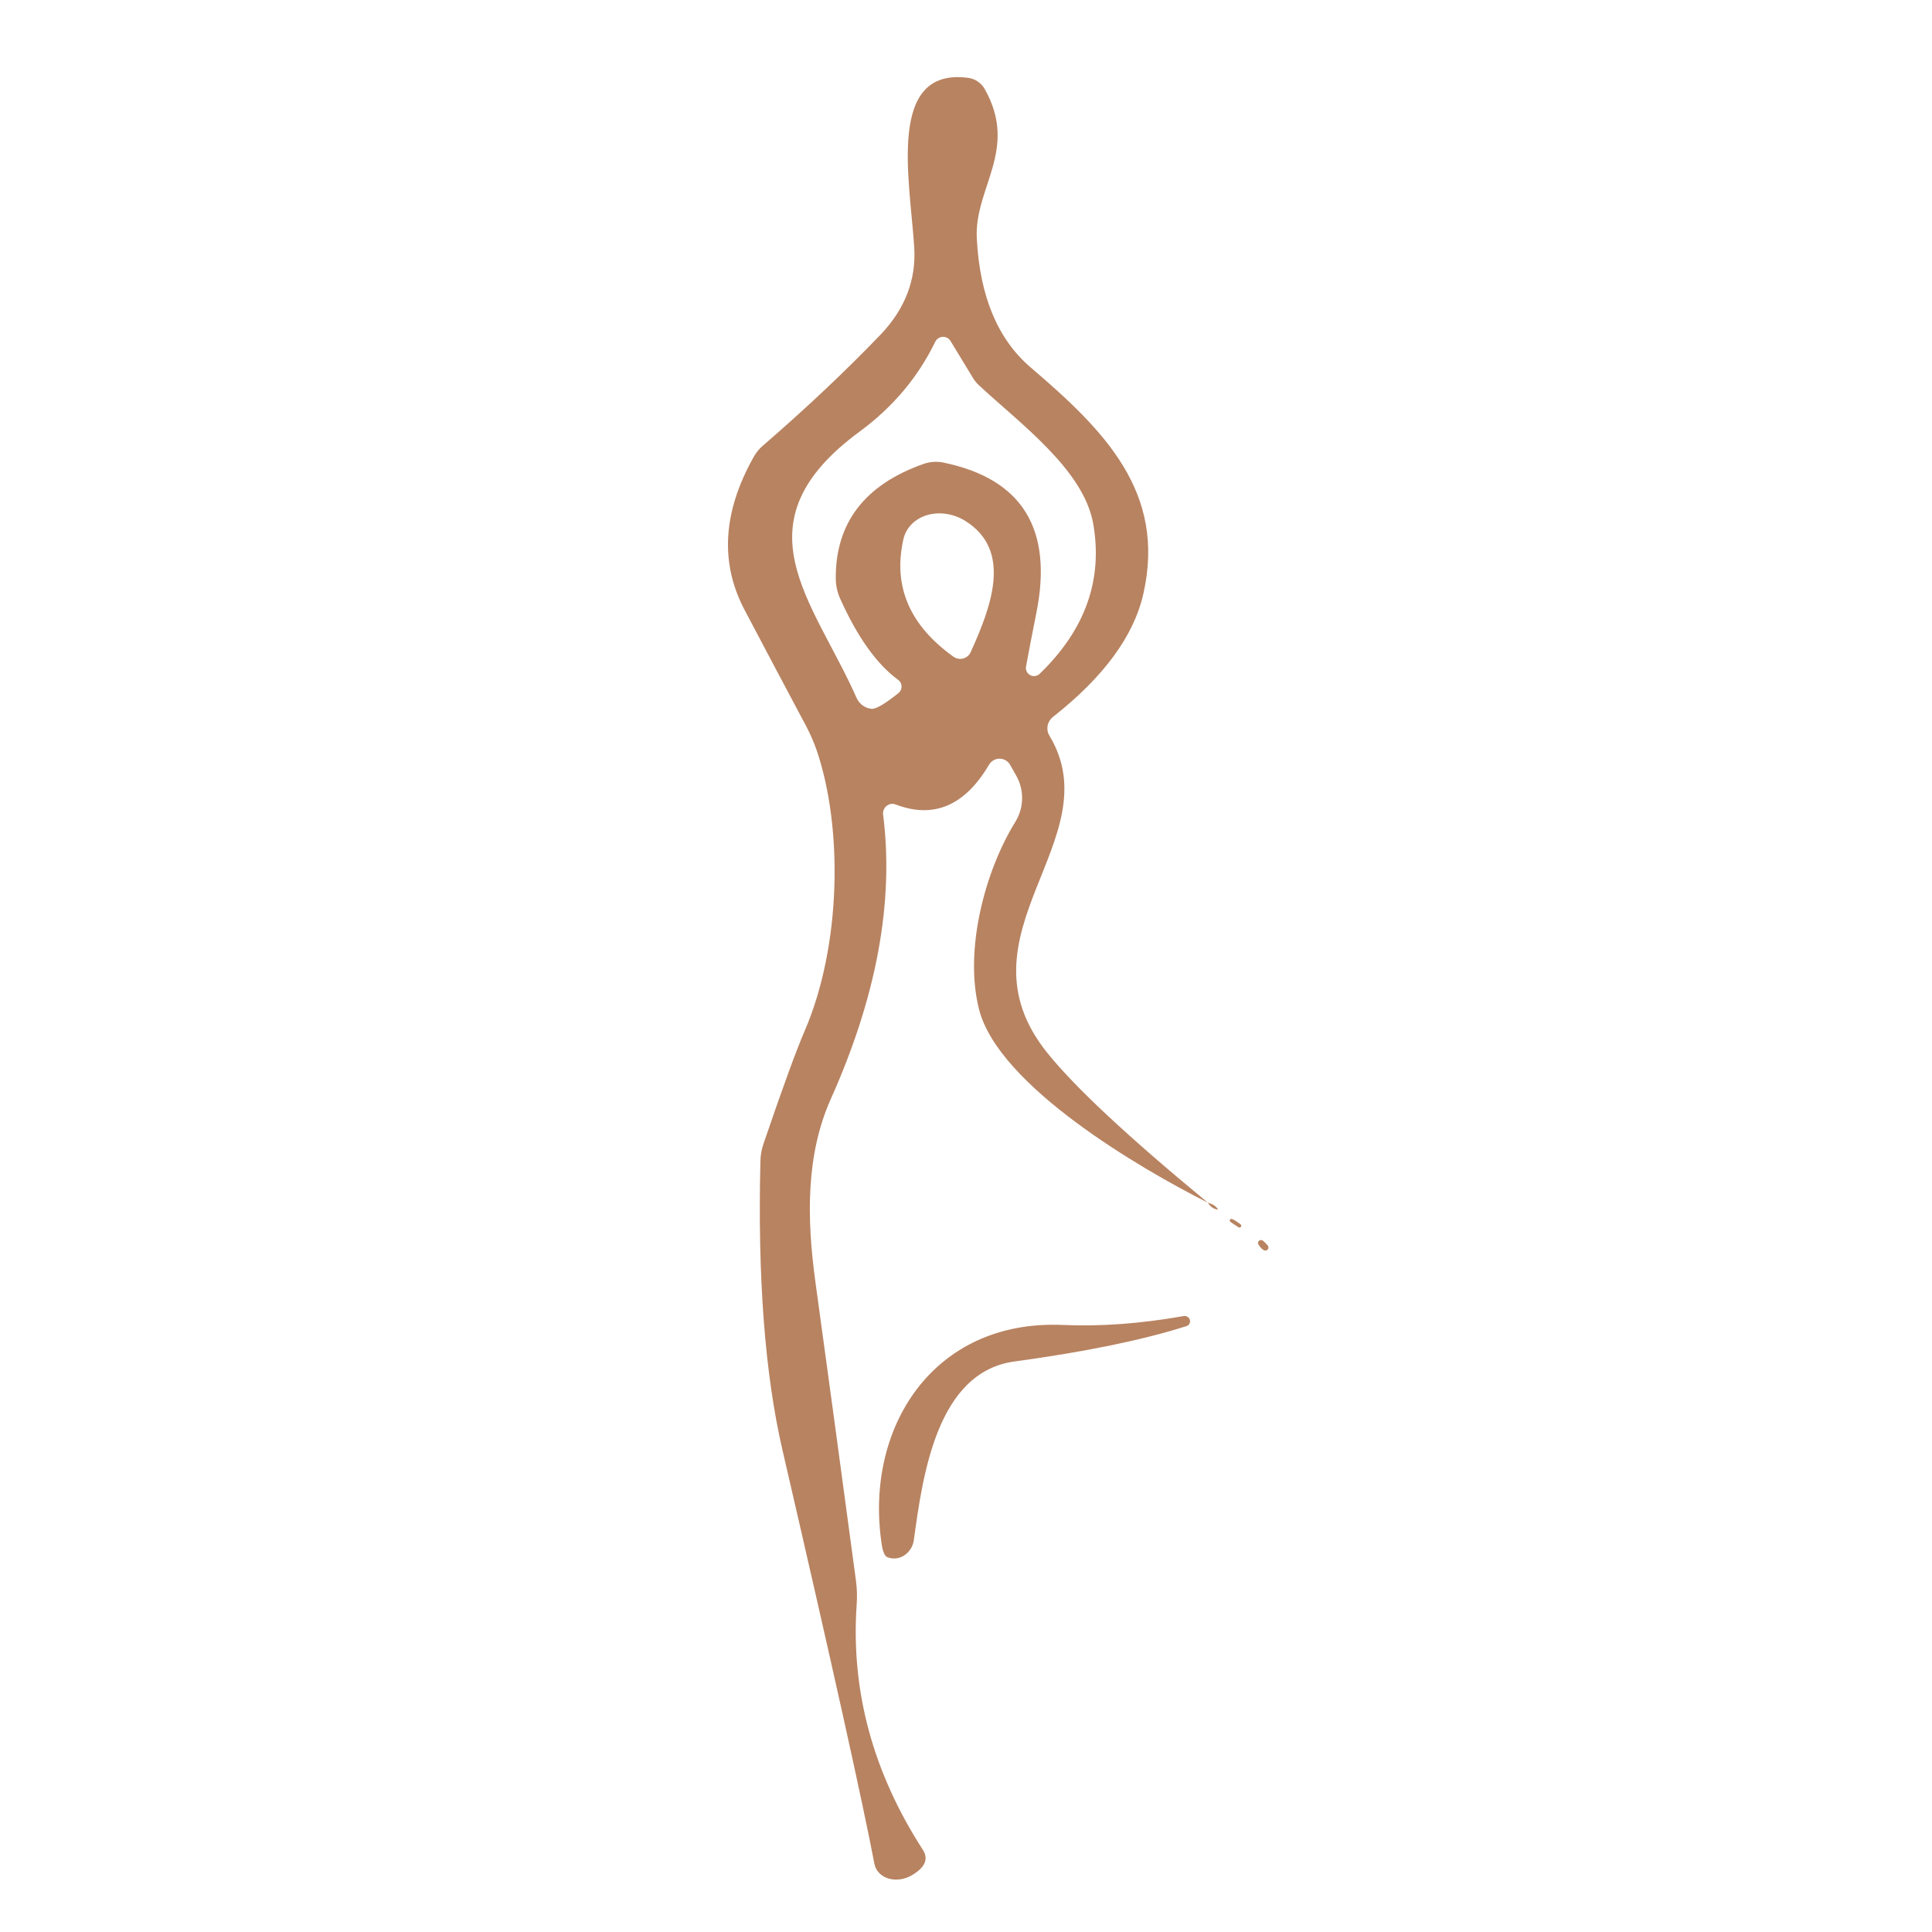 <svg width="100" height="100" viewBox="0 0 100 100" fill="none" xmlns="http://www.w3.org/2000/svg">
<path d="M62.519 62.25C58.979 60.47 51.699 56.2 50.679 52.26C49.889 49.18 50.979 45.08 52.559 42.53C52.78 42.171 52.899 41.758 52.904 41.335C52.91 40.913 52.801 40.496 52.589 40.13L52.279 39.58C52.224 39.486 52.145 39.408 52.051 39.354C51.957 39.3 51.85 39.27 51.742 39.269C51.633 39.268 51.526 39.295 51.431 39.348C51.336 39.401 51.256 39.477 51.199 39.57C49.946 41.703 48.332 42.393 46.359 41.64C46.282 41.61 46.198 41.6 46.116 41.613C46.033 41.626 45.956 41.66 45.89 41.713C45.825 41.765 45.774 41.834 45.742 41.912C45.71 41.99 45.699 42.076 45.709 42.16C46.282 46.667 45.379 51.577 42.999 56.89C41.729 59.74 41.739 62.98 42.209 66.38C42.802 70.687 43.502 75.843 44.309 81.85C44.362 82.255 44.372 82.668 44.339 83.08C44.039 87.52 45.182 91.743 47.769 95.75C48.069 96.217 47.886 96.65 47.219 97.05C47.033 97.163 46.824 97.239 46.61 97.271C46.397 97.303 46.185 97.29 45.992 97.233C45.8 97.176 45.633 97.077 45.505 96.944C45.377 96.811 45.293 96.648 45.259 96.47C44.646 93.25 43.059 86.11 40.499 75.05C39.592 71.123 39.212 66.14 39.359 60.1C39.365 59.782 39.423 59.468 39.529 59.17C40.509 56.297 41.216 54.36 41.649 53.36C43.559 48.93 43.629 42.81 42.269 38.83C42.123 38.41 41.945 38.003 41.739 37.61C40.766 35.783 39.699 33.77 38.539 31.57C37.259 29.143 37.409 26.517 38.989 23.69C39.121 23.439 39.301 23.218 39.519 23.04C41.746 21.113 43.762 19.21 45.569 17.33C46.849 15.99 47.432 14.473 47.319 12.78C47.099 9.32 45.869 3.46 50.119 4.03C50.296 4.055 50.465 4.12 50.613 4.221C50.761 4.321 50.882 4.455 50.969 4.61C52.739 7.75 50.419 9.72 50.559 12.34C50.712 15.333 51.642 17.56 53.349 19.02C57.179 22.29 60.369 25.49 59.179 30.74C58.686 32.92 57.126 35.043 54.499 37.11C54.356 37.223 54.258 37.385 54.225 37.563C54.192 37.742 54.225 37.926 54.319 38.08C57.559 43.46 49.259 48.37 54.219 54.51C55.646 56.283 58.412 58.863 62.519 62.25ZM46.489 35.19C45.382 34.383 44.379 32.977 43.479 30.97C43.34 30.653 43.266 30.313 43.259 29.97C43.232 27.077 44.749 25.09 47.809 24.01C48.136 23.898 48.485 23.874 48.819 23.94C52.912 24.78 54.519 27.38 53.639 31.74C53.446 32.7 53.269 33.617 53.109 34.49C53.091 34.579 53.102 34.671 53.14 34.753C53.178 34.835 53.242 34.902 53.322 34.945C53.402 34.988 53.493 35.003 53.583 34.99C53.673 34.976 53.755 34.934 53.819 34.87C56.179 32.59 57.099 29.993 56.579 27.08C56.069 24.29 52.769 21.9 50.669 19.94C50.563 19.84 50.469 19.73 50.389 19.61L49.199 17.65C49.157 17.581 49.097 17.524 49.025 17.486C48.953 17.449 48.873 17.431 48.792 17.435C48.711 17.439 48.633 17.465 48.566 17.51C48.498 17.555 48.444 17.617 48.409 17.69C47.516 19.523 46.219 21.067 44.519 22.32C38.019 27.09 42.099 31.06 44.339 36.13C44.409 36.284 44.518 36.417 44.655 36.516C44.792 36.614 44.952 36.674 45.119 36.69C45.346 36.703 45.809 36.43 46.509 35.87C46.56 35.828 46.6 35.776 46.627 35.716C46.655 35.656 46.668 35.591 46.666 35.525C46.664 35.459 46.647 35.395 46.616 35.337C46.586 35.279 46.542 35.228 46.489 35.19ZM50.239 33.76C51.329 31.36 52.399 28.48 49.959 26.96C49.662 26.775 49.328 26.651 48.984 26.6C48.641 26.548 48.299 26.569 47.986 26.662C47.673 26.755 47.399 26.917 47.185 27.134C46.972 27.351 46.826 27.617 46.759 27.91C46.212 30.337 47.076 32.363 49.349 33.99C49.421 34.041 49.504 34.077 49.591 34.093C49.678 34.109 49.767 34.106 49.852 34.084C49.937 34.062 50.016 34.022 50.083 33.966C50.15 33.91 50.203 33.839 50.239 33.76Z" fill="#B88361"/>
<path d="M62.52 62.25C62.773 62.317 62.95 62.437 63.05 62.61C62.83 62.59 62.653 62.47 62.52 62.25Z" fill="#B88361"/>
<path d="M64.1 63.52C63.813 63.34 63.666 63.237 63.66 63.21C63.654 63.197 63.652 63.184 63.652 63.17C63.653 63.157 63.656 63.144 63.662 63.132C63.668 63.12 63.676 63.111 63.686 63.103C63.696 63.096 63.707 63.092 63.719 63.09C63.779 63.077 63.943 63.17 64.21 63.37C64.229 63.385 64.243 63.407 64.246 63.431C64.25 63.455 64.244 63.48 64.23 63.5C64.215 63.52 64.193 63.533 64.169 63.537C64.144 63.541 64.119 63.535 64.1 63.52Z" fill="#B88361"/>
<path d="M65.441 64.72C65.341 64.68 65.24 64.58 65.141 64.42C65.122 64.394 65.112 64.364 65.113 64.333C65.114 64.302 65.125 64.271 65.145 64.246C65.165 64.221 65.192 64.202 65.224 64.192C65.255 64.182 65.289 64.181 65.32 64.19C65.374 64.21 65.474 64.303 65.621 64.47C65.642 64.497 65.654 64.531 65.655 64.565C65.656 64.6 65.646 64.635 65.625 64.663C65.605 64.691 65.576 64.712 65.542 64.722C65.509 64.733 65.473 64.732 65.441 64.72Z" fill="#B88361"/>
<path d="M61.411 68.64C59.145 69.36 56.178 69.97 52.511 70.47C48.501 71.01 47.761 76.34 47.301 79.71C47.279 79.872 47.222 80.028 47.136 80.166C47.05 80.305 46.936 80.421 46.804 80.507C46.672 80.593 46.525 80.646 46.373 80.662C46.222 80.678 46.071 80.657 45.931 80.6C45.798 80.546 45.702 80.336 45.642 79.97C44.712 73.93 48.291 68.28 55.022 68.58C56.955 68.666 59.035 68.513 61.261 68.12C61.334 68.107 61.409 68.122 61.47 68.161C61.532 68.2 61.575 68.26 61.592 68.33V68.34C61.604 68.403 61.593 68.469 61.559 68.525C61.526 68.58 61.473 68.621 61.411 68.64Z" fill="#B88361"/>
</svg>
